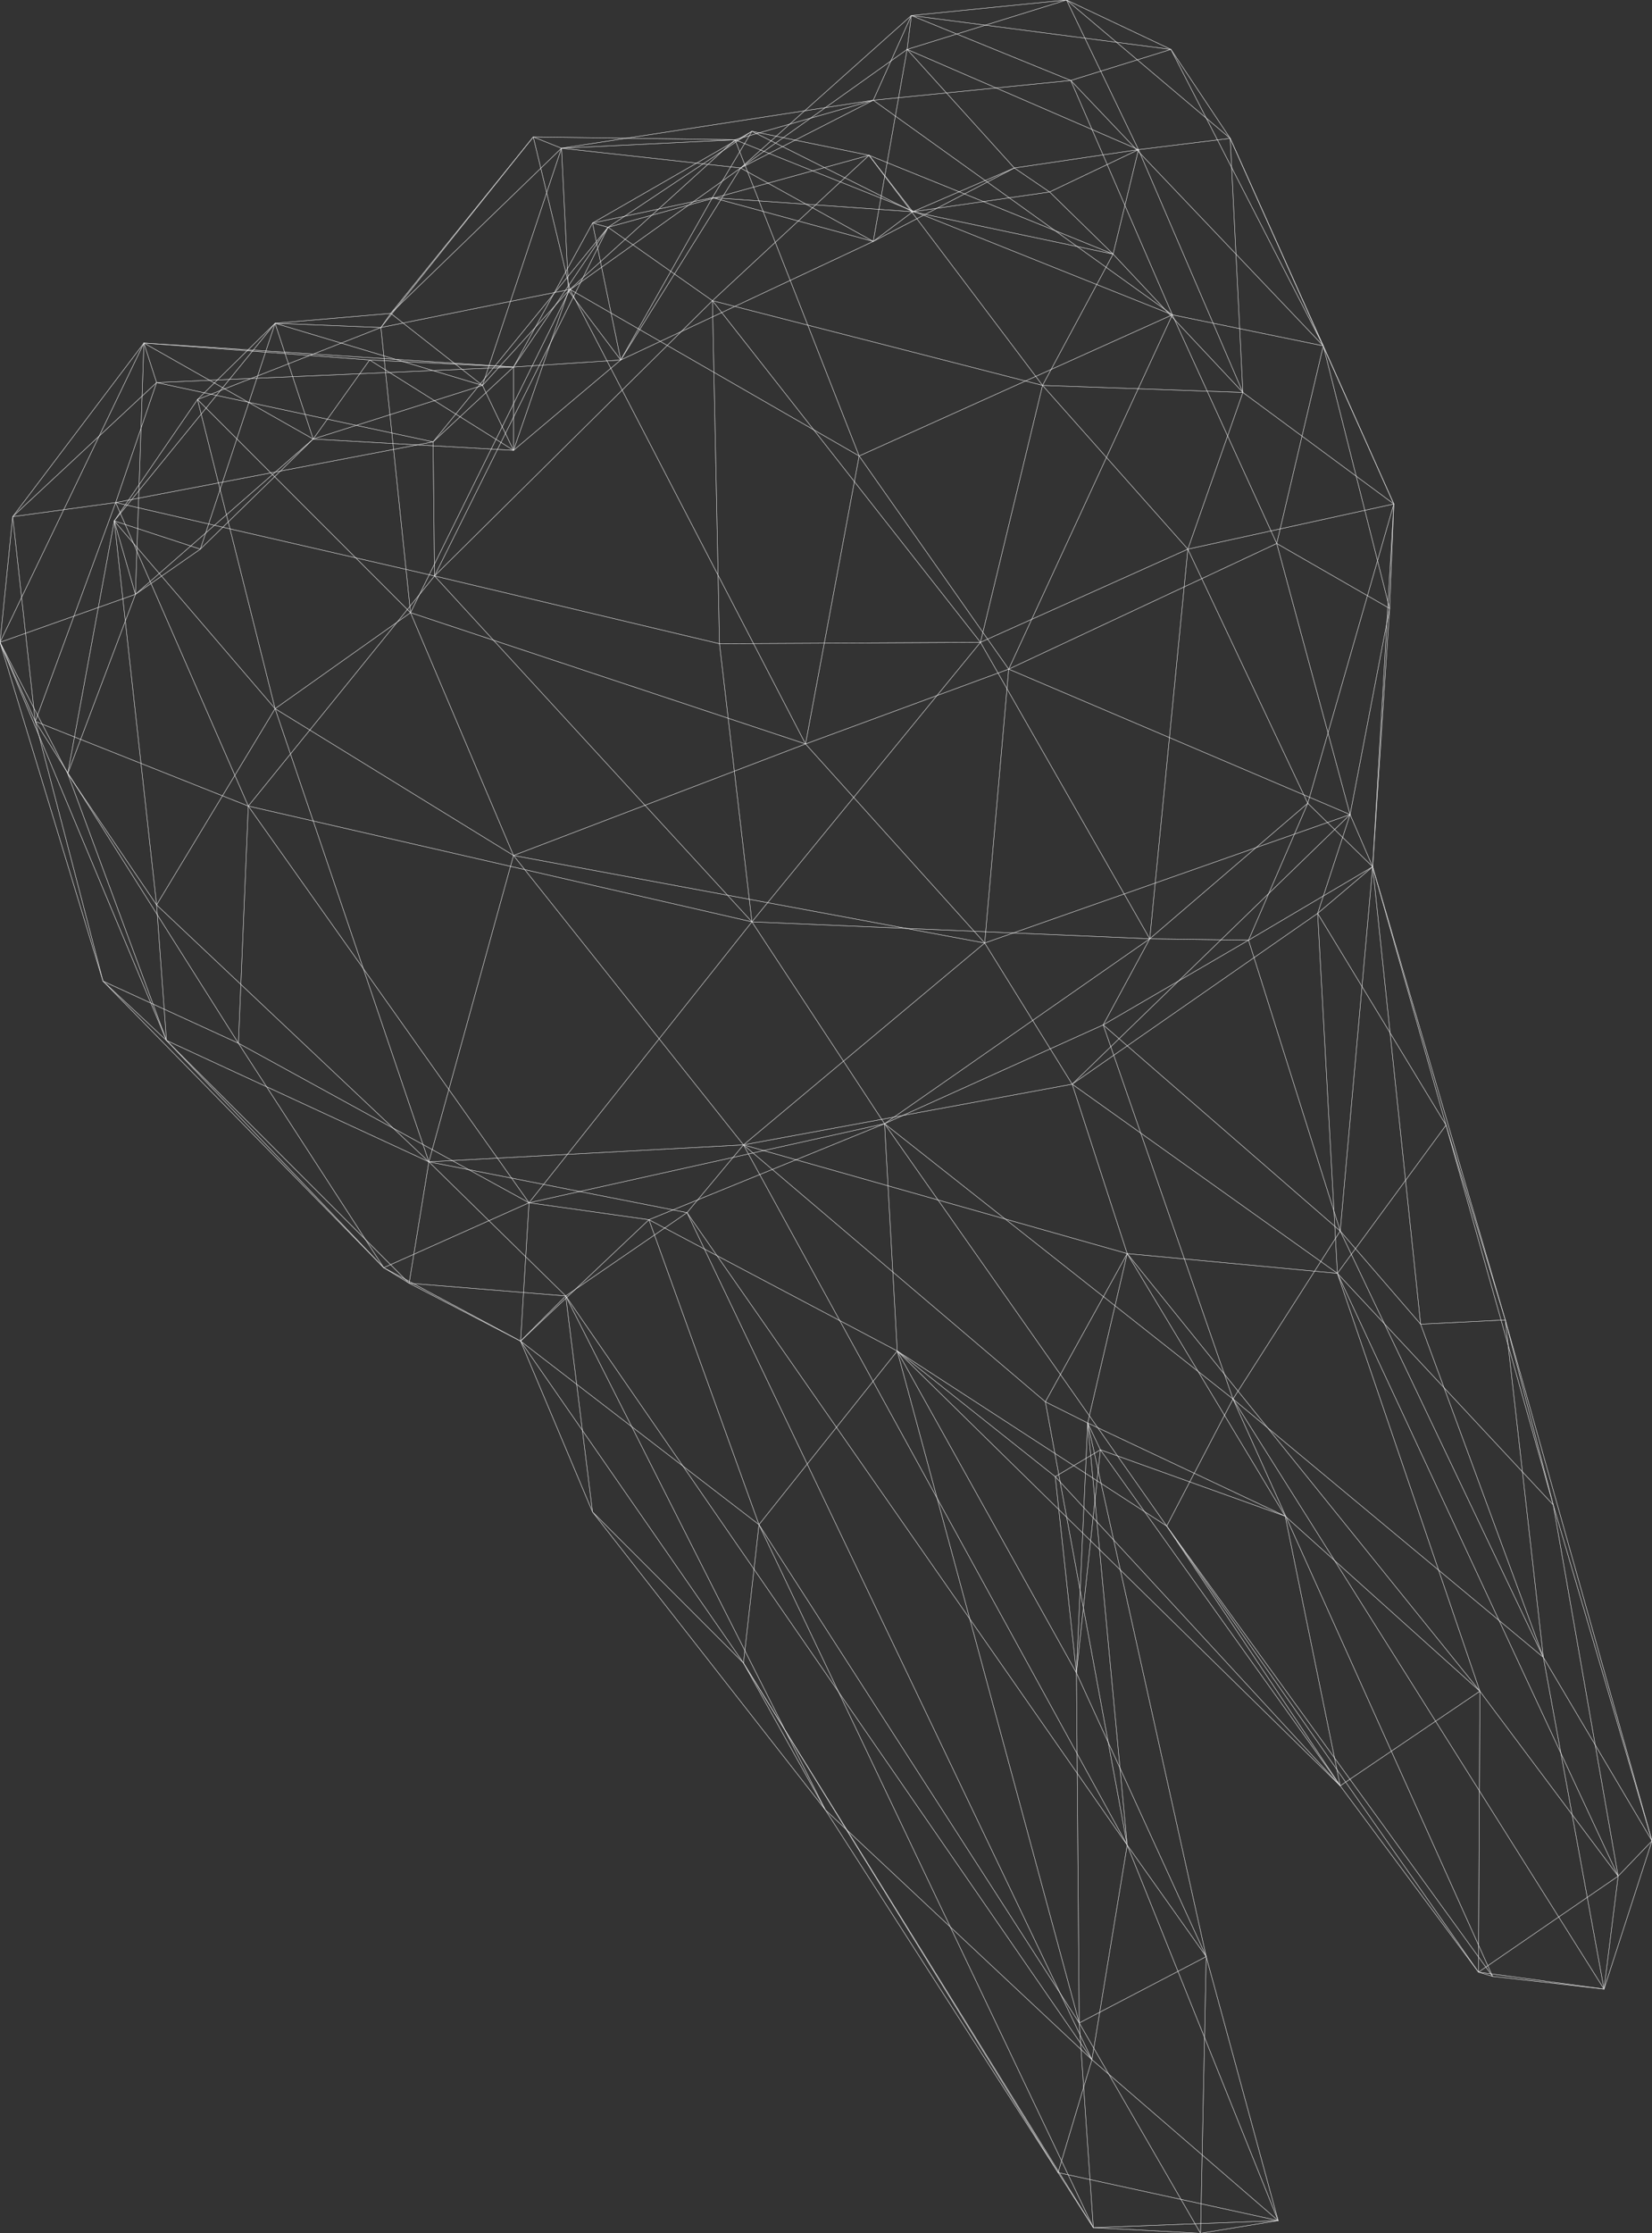 <svg xmlns="http://www.w3.org/2000/svg" width="117.1" height="158.2" viewBox="0 0 117.1 158.2">
  <rect x="0" y="0" width="117.1" height="158.2" fill="#333333" stroke="none"/>
  <defs>
    <style>
      .cls-1 {
        fill: none;
        stroke: #fff;
        stroke-linecap: round;
        stroke-linejoin: round;
        stroke-width: 0.03px;
        opacity: 0.6;
      }
    </style>
  </defs>
  <g id="Layer_2" data-name="Layer 2">
    <g id="Layer_13" data-name="Layer 13">
      <g>
        <polygon class="cls-1" points="69.5 45.5 50.5 21.3 51 45.6 69.5 45.5"/>
        <polygon class="cls-1" points="73.9 27.3 50.5 21.3 69.5 45.5 73.9 27.3"/>
        <polygon class="cls-1" points="73.9 27.3 69.5 45.5 84.2 38.9 73.9 27.3"/>
        <polygon class="cls-1" points="81.5 66.5 84.2 38.9 69.5 45.5 81.5 66.5"/>
        <polygon class="cls-1" points="53.3 65.3 69.5 45.5 51 45.6 53.3 65.3"/>
        <polygon class="cls-1" points="53.3 65.3 81.5 66.5 69.5 45.5 53.3 65.3"/>
        <polygon class="cls-1" points="50.5 21.3 73.9 27.3 61.6 11 50.5 21.3"/>
        <polygon class="cls-1" points="50.5 21.3 61.6 11 43.1 16.1 50.5 21.3"/>
        <polygon class="cls-1" points="95 87.2 78.2 72.6 87.4 99.1 95 87.2"/>
        <polygon class="cls-1" points="62.7 79.6 81.5 66.5 53.3 65.3 62.7 79.6"/>
        <polygon class="cls-1" points="62.7 79.6 78.2 72.6 81.5 66.5 62.7 79.6"/>
        <polygon class="cls-1" points="87.4 99.1 78.2 72.6 62.7 79.6 87.4 99.1"/>
        <polygon class="cls-1" points="95 87.2 87.4 99.1 109.4 117.4 95 87.2"/>
        <polygon class="cls-1" points="51 45.6 50.5 21.3 30.8 40.8 51 45.6"/>
        <polygon class="cls-1" points="30.8 40.8 50.5 21.3 43.1 16.1 30.8 40.8"/>
        <polygon class="cls-1" points="53.3 65.3 51 45.6 30.8 40.8 53.3 65.3"/>
        <polygon class="cls-1" points="78.2 72.6 95 87.2 88.5 66.6 78.2 72.6"/>
        <polygon class="cls-1" points="81.5 66.5 78.2 72.6 88.5 66.6 81.5 66.5"/>
        <polygon class="cls-1" points="88.5 66.6 92.7 56.9 81.5 66.5 88.5 66.6"/>
        <polygon class="cls-1" points="92.7 56.9 84.2 38.9 81.5 66.5 92.7 56.9"/>
        <polygon class="cls-1" points="82.7 108.1 87.4 99.1 62.7 79.6 82.7 108.1"/>
        <polygon class="cls-1" points="78.9 18 61.6 11 73.9 27.3 78.9 18"/>
        <polygon class="cls-1" points="73.9 27.3 88.1 27.8 78.9 18 73.9 27.3"/>
        <polygon class="cls-1" points="84.2 38.9 88.1 27.8 73.9 27.3 84.2 38.9"/>
        <polygon class="cls-1" points="113.7 140.9 109.4 117.4 87.4 99.1 113.7 140.9"/>
        <polygon class="cls-1" points="30.7 31.3 30.8 40.8 43.1 16.1 30.7 31.3"/>
        <polygon class="cls-1" points="53.3 9.3 43.1 16.1 61.6 11 53.3 9.3"/>
        <polygon class="cls-1" points="82.7 108.1 105.8 140 87.4 99.1 82.7 108.1"/>
        <polygon class="cls-1" points="87.4 99.1 105.8 140 113.7 140.9 87.4 99.1"/>
        <polygon class="cls-1" points="109.4 117.4 113.7 140.9 117.1 130.4 109.4 117.4"/>
        <polygon class="cls-1" points="30.8 40.8 17.6 57.1 53.3 65.3 30.8 40.8"/>
        <polygon class="cls-1" points="100.7 93.8 95 87.2 109.4 117.4 100.7 93.8"/>
        <polygon class="cls-1" points="78.9 18 64.7 15 61.6 11 78.9 18"/>
        <polygon class="cls-1" points="64.7 15 53.3 9.3 61.6 11 64.7 15"/>
        <polygon class="cls-1" points="42 15.8 43.1 16.1 53.3 9.3 42 15.8"/>
        <polygon class="cls-1" points="82.7 108.1 62.7 79.6 63.6 95.7 82.7 108.1"/>
        <polygon class="cls-1" points="46 86.4 63.6 95.7 62.7 79.6 46 86.4"/>
        <polygon class="cls-1" points="78.9 18 74.4 13.6 64.7 15 78.9 18"/>
        <polygon class="cls-1" points="46 86.4 62.7 79.6 37.5 85.2 46 86.4"/>
        <polygon class="cls-1" points="37.5 85.2 62.7 79.6 53.3 65.3 37.5 85.2"/>
        <polygon class="cls-1" points="37.5 85.2 53.3 65.3 17.6 57.1 37.5 85.2"/>
        <polygon class="cls-1" points="63.6 95.7 46 86.4 53.8 108 63.6 95.7"/>
        <polygon class="cls-1" points="36.4 26 30.7 31.3 43.1 16.1 36.4 26"/>
        <polygon class="cls-1" points="36.4 26 43.1 16.1 42 15.8 36.4 26"/>
        <polygon class="cls-1" points="30.8 40.8 8.2 35.6 17.6 57.1 30.8 40.8"/>
        <polygon class="cls-1" points="30.7 31.3 8.2 35.6 30.8 40.8 30.7 31.3"/>
        <polygon class="cls-1" points="104.8 139.7 113.7 140.9 105.8 140 104.8 139.7"/>
        <polygon class="cls-1" points="105.8 140 82.7 108.1 104.8 139.7 105.8 140"/>
        <polygon class="cls-1" points="117.1 130.4 113.7 140.9 114.7 132.9 117.1 130.4"/>
        <polygon class="cls-1" points="113.7 140.9 104.8 139.7 114.7 132.9 113.7 140.9"/>
        <polygon class="cls-1" points="82.7 108.1 63.6 95.7 95 126.5 82.7 108.1"/>
        <polygon class="cls-1" points="104.8 139.7 82.7 108.1 95 126.5 104.8 139.7"/>
        <polygon class="cls-1" points="63.6 95.7 74.8 104.6 95 126.5 63.6 95.7"/>
        <polygon class="cls-1" points="74.8 104.6 63.6 95.7 76.3 118.5 74.8 104.6"/>
        <polygon class="cls-1" points="100.7 93.8 109.4 117.4 106.7 93.5 100.7 93.8"/>
        <polygon class="cls-1" points="106.7 93.5 109.4 117.4 117.1 130.4 106.7 93.5"/>
        <polygon class="cls-1" points="88.1 27.8 80.7 10.6 78.9 18 88.1 27.8"/>
        <polygon class="cls-1" points="80.7 10.6 74.4 13.6 78.9 18 80.7 10.6"/>
        <polygon class="cls-1" points="63.6 95.7 53.8 108 76.5 143.3 63.6 95.7"/>
        <polygon class="cls-1" points="76.3 118.5 63.6 95.7 76.5 143.3 76.3 118.5"/>
        <polygon class="cls-1" points="8.2 35.6 30.7 31.3 11.1 27.1 8.2 35.6"/>
        <polygon class="cls-1" points="11.1 27.1 30.7 31.3 36.4 26 11.1 27.1"/>
        <polygon class="cls-1" points="80.7 10.6 71.9 11.9 74.4 13.6 80.7 10.6"/>
        <polygon class="cls-1" points="71.9 11.9 64.7 15 74.4 13.6 71.9 11.9"/>
        <polygon class="cls-1" points="16.9 73.9 37.5 85.2 17.6 57.1 16.9 73.9"/>
        <polygon class="cls-1" points="42 15.8 53.3 9.3 50.5 14 42 15.8"/>
        <polygon class="cls-1" points="50.5 14 53.3 9.3 64.7 15 50.5 14"/>
        <polygon class="cls-1" points="92.7 56.9 98.8 35.7 84.2 38.9 92.7 56.9"/>
        <polygon class="cls-1" points="84.2 38.9 98.8 35.7 88.1 27.8 84.2 38.9"/>
        <polygon class="cls-1" points="110.1 106.6 117.1 130.4 114.7 132.9 110.1 106.6"/>
        <polygon class="cls-1" points="110.1 106.6 106.7 93.5 117.1 130.4 110.1 106.6"/>
        <polygon class="cls-1" points="97.3 61.4 92.7 56.9 88.5 66.6 97.3 61.4"/>
        <polygon class="cls-1" points="88.5 66.6 95 87.2 97.3 61.4 88.5 66.6"/>
        <polygon class="cls-1" points="97.3 61.4 98.8 35.7 92.7 56.9 97.3 61.4"/>
        <polygon class="cls-1" points="100.7 93.8 97.3 61.4 95 87.2 100.7 93.8"/>
        <polygon class="cls-1" points="106.7 93.5 97.3 61.4 100.7 93.8 106.7 93.5"/>
        <polygon class="cls-1" points="88.1 27.8 87.2 9.8 80.7 10.6 88.1 27.8"/>
        <polygon class="cls-1" points="88.1 27.8 98.8 35.7 87.2 9.8 88.1 27.8"/>
        <polygon class="cls-1" points="50.5 14 64.7 15 61.9 17.1 50.5 14"/>
        <polygon class="cls-1" points="71.9 11.9 61.9 17.1 64.7 15 71.9 11.9"/>
        <polygon class="cls-1" points="2.5 51.1 16.9 73.9 17.6 57.1 2.5 51.1"/>
        <polygon class="cls-1" points="17.6 57.1 8.2 35.6 2.5 51.1 17.6 57.1"/>
        <polygon class="cls-1" points="104.9 119.8 104.8 139.7 95 126.5 104.9 119.8"/>
        <polygon class="cls-1" points="104.9 119.8 114.7 132.9 104.8 139.7 104.9 119.8"/>
        <polygon class="cls-1" points="76.3 118.5 78 102.7 74.8 104.6 76.3 118.5"/>
        <polygon class="cls-1" points="78 102.7 95 126.5 74.8 104.6 78 102.7"/>
        <polygon class="cls-1" points="36.9 95 46 86.4 37.5 85.2 36.9 95"/>
        <polygon class="cls-1" points="36.9 95 53.8 108 46 86.4 36.9 95"/>
        <polygon class="cls-1" points="36.9 95 52.7 117.8 53.8 108 36.9 95"/>
        <polygon class="cls-1" points="0.9 36.6 8.2 35.6 11.1 27.1 0.9 36.6"/>
        <polygon class="cls-1" points="0.9 36.6 2.5 51.1 8.2 35.6 0.9 36.6"/>
        <polygon class="cls-1" points="76.5 143.3 77.5 157.8 85.1 158.2 76.5 143.3"/>
        <polygon class="cls-1" points="77.5 157.8 53.8 108 52.7 117.8 77.5 157.8"/>
        <polygon class="cls-1" points="53.8 108 77.5 157.8 76.5 143.3 53.8 108"/>
        <polygon class="cls-1" points="36.4 26 26.2 25.5 10.2 24.3 36.4 26"/>
        <polygon class="cls-1" points="11.1 27.1 36.4 26 10.2 24.3 11.1 27.1"/>
        <polygon class="cls-1" points="0.9 36.6 11.1 27.1 10.2 24.3 0.9 36.6"/>
        <polygon class="cls-1" points="37.5 85.2 16.9 73.9 27.2 89.8 37.5 85.2"/>
        <polygon class="cls-1" points="36.9 95 37.5 85.2 27.2 89.8 36.9 95"/>
        <polygon class="cls-1" points="64.3 3.5 61.9 17.1 71.9 11.9 64.3 3.5"/>
        <polygon class="cls-1" points="64.3 3.5 71.9 11.9 80.7 10.6 64.3 3.5"/>
        <polygon class="cls-1" points="75.6 0 64.3 3.5 80.7 10.6 75.6 0"/>
        <polygon class="cls-1" points="87.2 9.8 75.6 0 80.7 10.6 87.2 9.8"/>
        <polygon class="cls-1" points="44 25.5 42 15.8 50.5 14 44 25.5"/>
        <polygon class="cls-1" points="50.5 14 61.9 17.1 44 25.5 50.5 14"/>
        <polygon class="cls-1" points="36.4 26 42 15.8 44 25.5 36.4 26"/>
        <polygon class="cls-1" points="85.1 158.2 77.5 157.8 90.6 157.3 85.1 158.2"/>
        <polygon class="cls-1" points="102.5 79.7 97.3 61.4 106.7 93.5 102.5 79.7"/>
        <polygon class="cls-1" points="102.5 79.7 106.7 93.5 110.1 106.6 102.5 79.7"/>
        <polygon class="cls-1" points="85.5 138.6 76.5 143.3 85.1 158.2 85.5 138.6"/>
        <polygon class="cls-1" points="76.3 118.5 76.5 143.3 85.5 138.6 76.3 118.5"/>
        <polygon class="cls-1" points="85.1 158.2 90.6 157.3 85.5 138.6 85.1 158.2"/>
        <polygon class="cls-1" points="91.1 107.4 95 126.5 78 102.7 91.1 107.4"/>
        <polygon class="cls-1" points="91.1 107.4 104.9 119.8 95 126.5 91.1 107.4"/>
        <polygon class="cls-1" points="2.5 51.1 7.3 69.5 16.9 73.9 2.5 51.1"/>
        <polygon class="cls-1" points="16.9 73.9 7.3 69.5 27.2 89.8 16.9 73.9"/>
        <polygon class="cls-1" points="36.4 26 44 25.5 36.4 31.9 36.4 26"/>
        <polygon class="cls-1" points="36.4 26 36.4 31.9 26.2 25.5 36.4 26"/>
        <polygon class="cls-1" points="87.2 9.8 83 3.5 75.6 0 87.2 9.8"/>
        <polygon class="cls-1" points="85.5 138.6 77.1 100.8 76.3 118.5 85.5 138.6"/>
        <polygon class="cls-1" points="77.1 100.8 78 102.7 76.3 118.5 77.1 100.8"/>
        <polygon class="cls-1" points="77.1 100.8 91.1 107.4 78 102.7 77.1 100.8"/>
        <polygon class="cls-1" points="52.7 117.8 36.9 95 42 107.1 52.7 117.8"/>
        <polygon class="cls-1" points="52.7 117.8 75 153.9 77.5 157.8 52.7 117.8"/>
        <polygon class="cls-1" points="75 153.9 90.6 157.3 77.5 157.8 75 153.9"/>
        <polygon class="cls-1" points="52.7 117.8 42 107.1 58.5 128.2 52.7 117.8"/>
        <polygon class="cls-1" points="52.7 117.8 58.5 128.2 75 153.9 52.7 117.8"/>
        <polygon class="cls-1" points="102.5 79.7 93.4 64.7 97.3 61.4 102.5 79.7"/>
        <polygon class="cls-1" points="44 25.5 40.3 20.6 36.4 31.9 44 25.5"/>
        <polygon class="cls-1" points="97.3 61.4 98.5 43.1 98.8 35.7 97.3 61.4"/>
        <polygon class="cls-1" points="0.9 36.6 10.2 24.3 0 45.5 0.9 36.6"/>
        <polygon class="cls-1" points="0 45.5 2.5 51.1 0.9 36.6 0 45.5"/>
        <polygon class="cls-1" points="0 45.5 7.3 69.5 2.5 51.1 0 45.5"/>
        <polygon class="cls-1" points="44 25.5 52.5 11.9 40.3 20.6 44 25.5"/>
        <polygon class="cls-1" points="61.9 17.1 64.3 3.5 52.5 11.9 61.9 17.1"/>
        <polygon class="cls-1" points="61.9 17.1 52.5 11.9 44 25.5 61.9 17.1"/>
        <polygon class="cls-1" points="93.8 24.5 98.8 35.7 98.5 43.1 93.8 24.5"/>
        <polygon class="cls-1" points="93.8 24.5 87.2 9.8 98.8 35.7 93.8 24.5"/>
        <polygon class="cls-1" points="87.2 9.8 93.8 24.5 83 3.5 87.2 9.8"/>
        <polygon class="cls-1" points="95.7 57.7 98.5 43.1 97.3 61.4 95.7 57.7"/>
        <polygon class="cls-1" points="97.3 61.4 93.4 64.7 95.7 57.7 97.3 61.4"/>
        <polygon class="cls-1" points="102.5 79.7 94.8 90.2 93.4 64.7 102.5 79.7"/>
        <polygon class="cls-1" points="94.8 90.2 110.1 106.6 114.7 132.9 94.8 90.2"/>
        <polygon class="cls-1" points="104.9 119.8 94.8 90.2 114.7 132.9 104.9 119.8"/>
        <polygon class="cls-1" points="94.8 90.2 102.5 79.7 110.1 106.6 94.8 90.2"/>
        <polygon class="cls-1" points="64.6 1.1 64.3 3.5 75.6 0 64.6 1.1"/>
        <polygon class="cls-1" points="64.6 1.1 52.5 11.9 64.3 3.5 64.6 1.1"/>
        <polygon class="cls-1" points="75.6 0 83 3.5 64.6 1.1 75.6 0"/>
        <polygon class="cls-1" points="77.4 145.9 90.6 157.3 75 153.9 77.4 145.9"/>
        <polygon class="cls-1" points="75 153.9 58.5 128.2 77.4 145.9 75 153.9"/>
        <polygon class="cls-1" points="27.2 89.8 29 90.9 36.9 95 27.2 89.8"/>
        <polygon class="cls-1" points="90.6 157.3 79.9 130.7 85.5 138.6 90.6 157.3"/>
        <polygon class="cls-1" points="79.9 130.7 77.1 100.8 85.5 138.6 79.9 130.7"/>
        <polygon class="cls-1" points="90.6 157.3 77.4 145.9 79.9 130.7 90.6 157.3"/>
        <polygon class="cls-1" points="40.3 20.6 34.2 27.3 36.4 31.9 40.3 20.6"/>
        <polygon class="cls-1" points="26.2 25.5 22.2 31.1 10.2 24.3 26.2 25.5"/>
        <polygon class="cls-1" points="26.2 25.5 36.4 31.9 22.2 31.1 26.2 25.5"/>
        <polygon class="cls-1" points="34.2 27.3 22.2 31.1 36.4 31.9 34.2 27.3"/>
        <polygon class="cls-1" points="79.9 88.8 91.1 107.4 77.1 100.8 79.9 88.8"/>
        <polygon class="cls-1" points="79.9 88.8 104.9 119.8 91.1 107.4 79.9 88.8"/>
        <polygon class="cls-1" points="79.9 88.8 94.8 90.2 104.9 119.8 79.9 88.8"/>
        <polygon class="cls-1" points="77.1 100.8 74.1 99.3 79.9 88.8 77.1 100.8"/>
        <polygon class="cls-1" points="77.1 100.8 79.9 130.7 74.1 99.3 77.1 100.8"/>
        <polygon class="cls-1" points="83 3.5 93.8 24.5 75.9 5.7 83 3.5"/>
        <polygon class="cls-1" points="83 3.5 75.9 5.7 64.6 1.1 83 3.5"/>
        <polygon class="cls-1" points="10.2 24.3 22.2 31.1 9.6 42.1 10.2 24.3"/>
        <polygon class="cls-1" points="10.2 24.3 9.6 42.1 0 45.5 10.2 24.3"/>
        <polygon class="cls-1" points="4.8 54.8 0 45.5 9.6 42.1 4.8 54.8"/>
        <polygon class="cls-1" points="98.5 43.1 95.7 57.7 90.5 38.5 98.5 43.1"/>
        <polygon class="cls-1" points="90.5 38.5 93.8 24.5 98.5 43.1 90.5 38.5"/>
        <polygon class="cls-1" points="29 90.9 27.2 89.8 11.8 73.7 29 90.9"/>
        <polygon class="cls-1" points="11.8 73.7 0 45.5 4.8 54.8 11.8 73.7"/>
        <polygon class="cls-1" points="11.8 73.7 27.2 89.8 7.3 69.5 11.8 73.7"/>
        <polygon class="cls-1" points="11.8 73.7 7.3 69.5 0 45.5 11.8 73.7"/>
        <polygon class="cls-1" points="22.2 31.1 14.2 38.9 9.6 42.1 22.2 31.1"/>
        <polygon class="cls-1" points="39.8 10.5 34.2 27.3 40.3 20.6 39.8 10.5"/>
        <polygon class="cls-1" points="52.5 11.9 39.8 10.5 40.3 20.6 52.5 11.9"/>
        <polygon class="cls-1" points="94.8 90.2 76 76.8 93.4 64.7 94.8 90.2"/>
        <polygon class="cls-1" points="93.4 64.7 76 76.8 95.7 57.7 93.4 64.7"/>
        <polygon class="cls-1" points="94.8 90.2 79.9 88.8 76 76.8 94.8 90.2"/>
        <polygon class="cls-1" points="61.9 7.1 64.6 1.1 75.9 5.7 61.9 7.1"/>
        <polygon class="cls-1" points="61.9 7.1 39.8 10.5 52.5 11.9 61.9 7.1"/>
        <polygon class="cls-1" points="64.6 1.1 61.9 7.1 52.5 11.9 64.6 1.1"/>
        <polygon class="cls-1" points="83.1 22.3 93.8 24.5 90.5 38.5 83.1 22.3"/>
        <polygon class="cls-1" points="75.9 5.7 83.1 22.3 61.9 7.1 75.9 5.7"/>
        <polygon class="cls-1" points="93.8 24.5 83.1 22.3 75.9 5.7 93.8 24.5"/>
        <polygon class="cls-1" points="19.5 22.9 14.2 38.9 22.2 31.1 19.5 22.9"/>
        <polygon class="cls-1" points="34.2 27.3 19.5 22.9 22.2 31.1 34.2 27.3"/>
        <polygon class="cls-1" points="42 107.1 36.9 95 40.1 91.8 42 107.1"/>
        <polygon class="cls-1" points="36.9 95 29 90.9 40.1 91.8 36.9 95"/>
        <polygon class="cls-1" points="77.4 145.9 58.5 128.2 40.1 91.8 77.4 145.9"/>
        <polygon class="cls-1" points="58.5 128.2 42 107.1 40.1 91.8 58.5 128.2"/>
        <polygon class="cls-1" points="34.2 27.3 27.7 22.2 19.5 22.9 34.2 27.3"/>
        <polygon class="cls-1" points="39.8 10.5 27.7 22.2 34.2 27.3 39.8 10.5"/>
        <polygon class="cls-1" points="11.1 64.1 11.8 73.7 4.8 54.8 11.1 64.1"/>
        <polygon class="cls-1" points="79.9 130.7 77.4 145.9 48.7 85.9 79.9 130.7"/>
        <polygon class="cls-1" points="77.4 145.9 40.1 91.8 48.7 85.9 77.4 145.9"/>
        <polygon class="cls-1" points="4.8 54.8 8.1 36.9 11.1 64.1 4.8 54.8"/>
        <polygon class="cls-1" points="8.1 36.9 14.2 38.9 19.5 22.9 8.1 36.9"/>
        <polygon class="cls-1" points="8.1 36.9 9.6 42.1 14.2 38.9 8.1 36.9"/>
        <polygon class="cls-1" points="8.1 36.9 4.8 54.8 9.6 42.1 8.1 36.9"/>
        <polygon class="cls-1" points="30.4 82.3 29 90.9 11.8 73.7 30.4 82.3"/>
        <polygon class="cls-1" points="40.1 91.8 30.4 82.3 48.7 85.9 40.1 91.8"/>
        <polygon class="cls-1" points="40.1 91.8 29 90.9 30.4 82.3 40.1 91.8"/>
        <polygon class="cls-1" points="11.8 73.7 11.1 64.1 30.4 82.3 11.8 73.7"/>
        <polygon class="cls-1" points="79.9 88.8 52.7 81.1 76 76.8 79.9 88.8"/>
        <polygon class="cls-1" points="74.1 99.3 79.9 130.7 52.7 81.1 74.1 99.3"/>
        <polygon class="cls-1" points="52.7 81.1 79.9 130.7 48.7 85.9 52.7 81.1"/>
        <polygon class="cls-1" points="74.1 99.3 52.7 81.1 79.9 88.8 74.1 99.3"/>
        <polygon class="cls-1" points="30.4 82.3 52.7 81.1 48.7 85.9 30.4 82.3"/>
        <polygon class="cls-1" points="37.8 9.7 27.7 22.2 39.8 10.5 37.8 9.7"/>
        <polygon class="cls-1" points="52.1 9.9 37.8 9.7 39.8 10.5 52.1 9.9"/>
        <polygon class="cls-1" points="83.1 22.3 52.1 9.9 61.9 7.1 83.1 22.3"/>
        <polygon class="cls-1" points="52.1 9.9 39.8 10.5 61.9 7.1 52.1 9.9"/>
        <polygon class="cls-1" points="76 76.8 69.8 66.8 95.7 57.7 76 76.8"/>
        <polygon class="cls-1" points="69.8 66.8 76 76.8 52.7 81.1 69.8 66.8"/>
        <polygon class="cls-1" points="95.7 57.7 71.5 47.4 90.5 38.5 95.7 57.7"/>
        <polygon class="cls-1" points="71.5 47.4 95.7 57.7 69.8 66.8 71.5 47.4"/>
        <polygon class="cls-1" points="83.1 22.3 90.5 38.5 71.5 47.4 83.1 22.3"/>
        <polygon class="cls-1" points="37.8 9.7 27 23.2 27.7 22.2 37.8 9.7"/>
        <polygon class="cls-1" points="27.7 22.2 27 23.2 19.5 22.9 27.7 22.2"/>
        <polygon class="cls-1" points="14 28.3 8.1 36.9 19.5 22.9 14 28.3"/>
        <polygon class="cls-1" points="27 23.2 14 28.3 19.5 22.9 27 23.2"/>
        <polygon class="cls-1" points="83.1 22.3 71.5 47.4 60.9 32.3 83.1 22.3"/>
        <polygon class="cls-1" points="60.9 32.3 52.1 9.9 83.1 22.3 60.9 32.3"/>
        <polygon class="cls-1" points="27 23.2 37.8 9.7 40.4 20.5 27 23.2"/>
        <polygon class="cls-1" points="40.4 20.5 37.8 9.7 52.1 9.9 40.4 20.5"/>
        <polygon class="cls-1" points="60.9 32.3 40.4 20.5 52.1 9.9 60.9 32.3"/>
        <polygon class="cls-1" points="71.5 47.4 69.8 66.8 57.1 52.7 71.5 47.4"/>
        <polygon class="cls-1" points="60.9 32.3 71.5 47.4 57.1 52.7 60.9 32.3"/>
        <polygon class="cls-1" points="60.9 32.3 57.1 52.7 40.4 20.5 60.9 32.3"/>
        <polygon class="cls-1" points="19.5 50.2 11.1 64.1 8.1 36.9 19.5 50.2"/>
        <polygon class="cls-1" points="8.1 36.9 14 28.3 19.5 50.2 8.1 36.9"/>
        <polygon class="cls-1" points="19.5 50.2 30.4 82.3 11.1 64.1 19.5 50.2"/>
        <polygon class="cls-1" points="69.8 66.8 52.7 81.1 36.4 60.6 69.8 66.8"/>
        <polygon class="cls-1" points="52.7 81.1 30.4 82.3 36.4 60.6 52.7 81.1"/>
        <polygon class="cls-1" points="57.1 52.7 69.8 66.8 36.4 60.6 57.1 52.7"/>
        <polygon class="cls-1" points="30.4 82.3 19.5 50.2 36.4 60.6 30.4 82.3"/>
        <polygon class="cls-1" points="29.1 43.4 19.5 50.2 14 28.3 29.1 43.4"/>
        <polygon class="cls-1" points="40.4 20.5 57.1 52.7 29.1 43.4 40.4 20.5"/>
        <polygon class="cls-1" points="36.4 60.6 19.5 50.2 29.1 43.4 36.4 60.6"/>
        <polygon class="cls-1" points="57.1 52.7 36.4 60.6 29.1 43.4 57.1 52.7"/>
        <polygon class="cls-1" points="29.1 43.4 14 28.3 27 23.2 29.1 43.4"/>
        <polygon class="cls-1" points="29.1 43.4 27 23.2 40.4 20.5 29.1 43.4"/>
      </g>
    </g>
  </g>
</svg>
